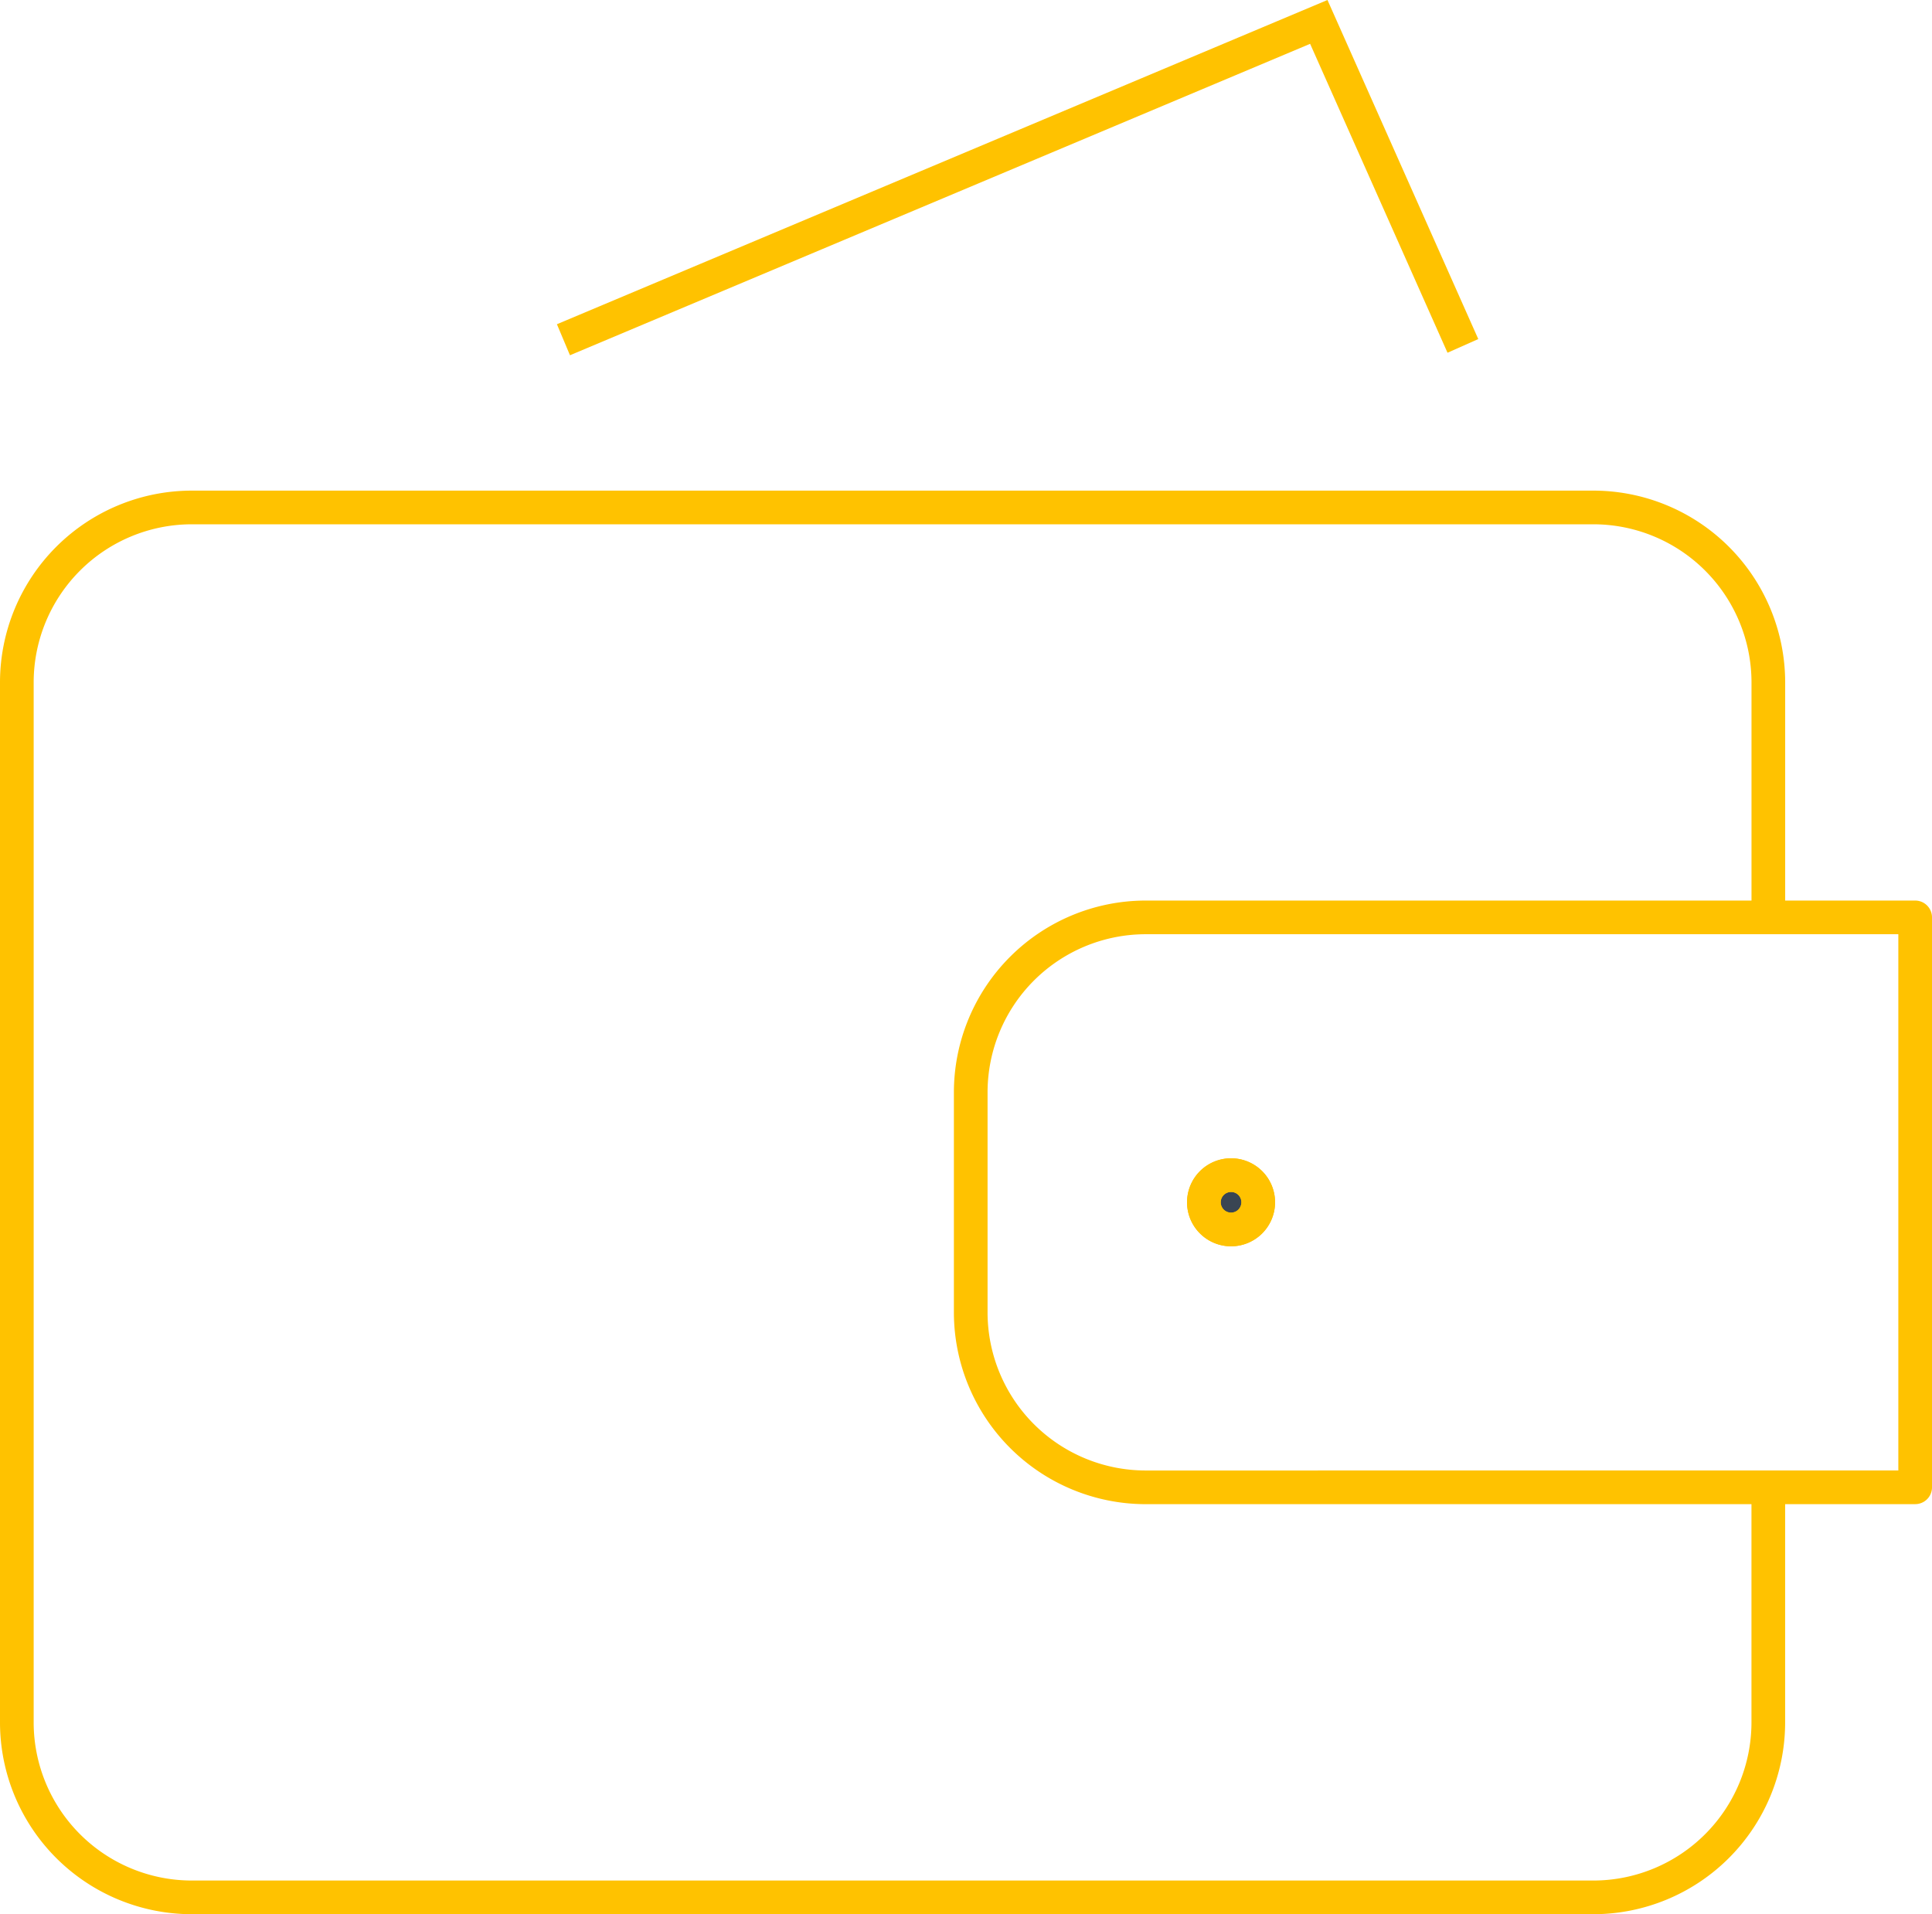 <svg xmlns="http://www.w3.org/2000/svg" width="57.383" height="56.861" viewBox="0 0 57.383 56.861">
  <g id="Group_648" data-name="Group 648" transform="translate(0.5 0.651)">
    <path id="Path_2026" data-name="Path 2026" d="M286.5,235.359l22.435-9.441,4.28,9.624" transform="translate(-270.265 -225.918)" fill="none" stroke="#ffc200" stroke-miterlimit="10" stroke-width="1"/>
    <path id="Path_2027" data-name="Path 2027" d="M322.858,269.164v6.773a5.2,5.2,0,0,1-5.183,5.183H276.02a5.2,5.2,0,0,1-5.183-5.183V245.016a5.2,5.2,0,0,1,5.183-5.183h41.656a5.2,5.2,0,0,1,5.183,5.183v6.569" transform="translate(-270.837 -225.41)" fill="none" stroke="#ffc200" stroke-linejoin="round" stroke-width="1"/>
    <path id="Path_2028" data-name="Path 2028" d="M306.466,259.776a.807.807,0,1,1-.806-.809.806.806,0,0,1,.806.809" transform="translate(-269.595 -224.711)" fill="#394553" stroke="#ffc200" stroke-width="1"/>
    <path id="Path_2029" data-name="Path 2029" d="M306.466,259.776a.807.807,0,1,1-.806-.809A.806.806,0,0,1,306.466,259.776Z" transform="translate(-269.595 -224.711)" fill="none" stroke="#ffc200" stroke-miterlimit="10" stroke-width="1"/>
    <path id="Path_2030" data-name="Path 2030" d="M303.354,268.511a5.2,5.2,0,0,1-5.183-5.183v-6.564a5.2,5.2,0,0,1,5.183-5.183h22.868v16.929Z" transform="translate(-269.839 -224.981)" fill="none" stroke="#ffc200" stroke-linecap="round" stroke-linejoin="round" stroke-width="1"/>
  </g>
</svg>
